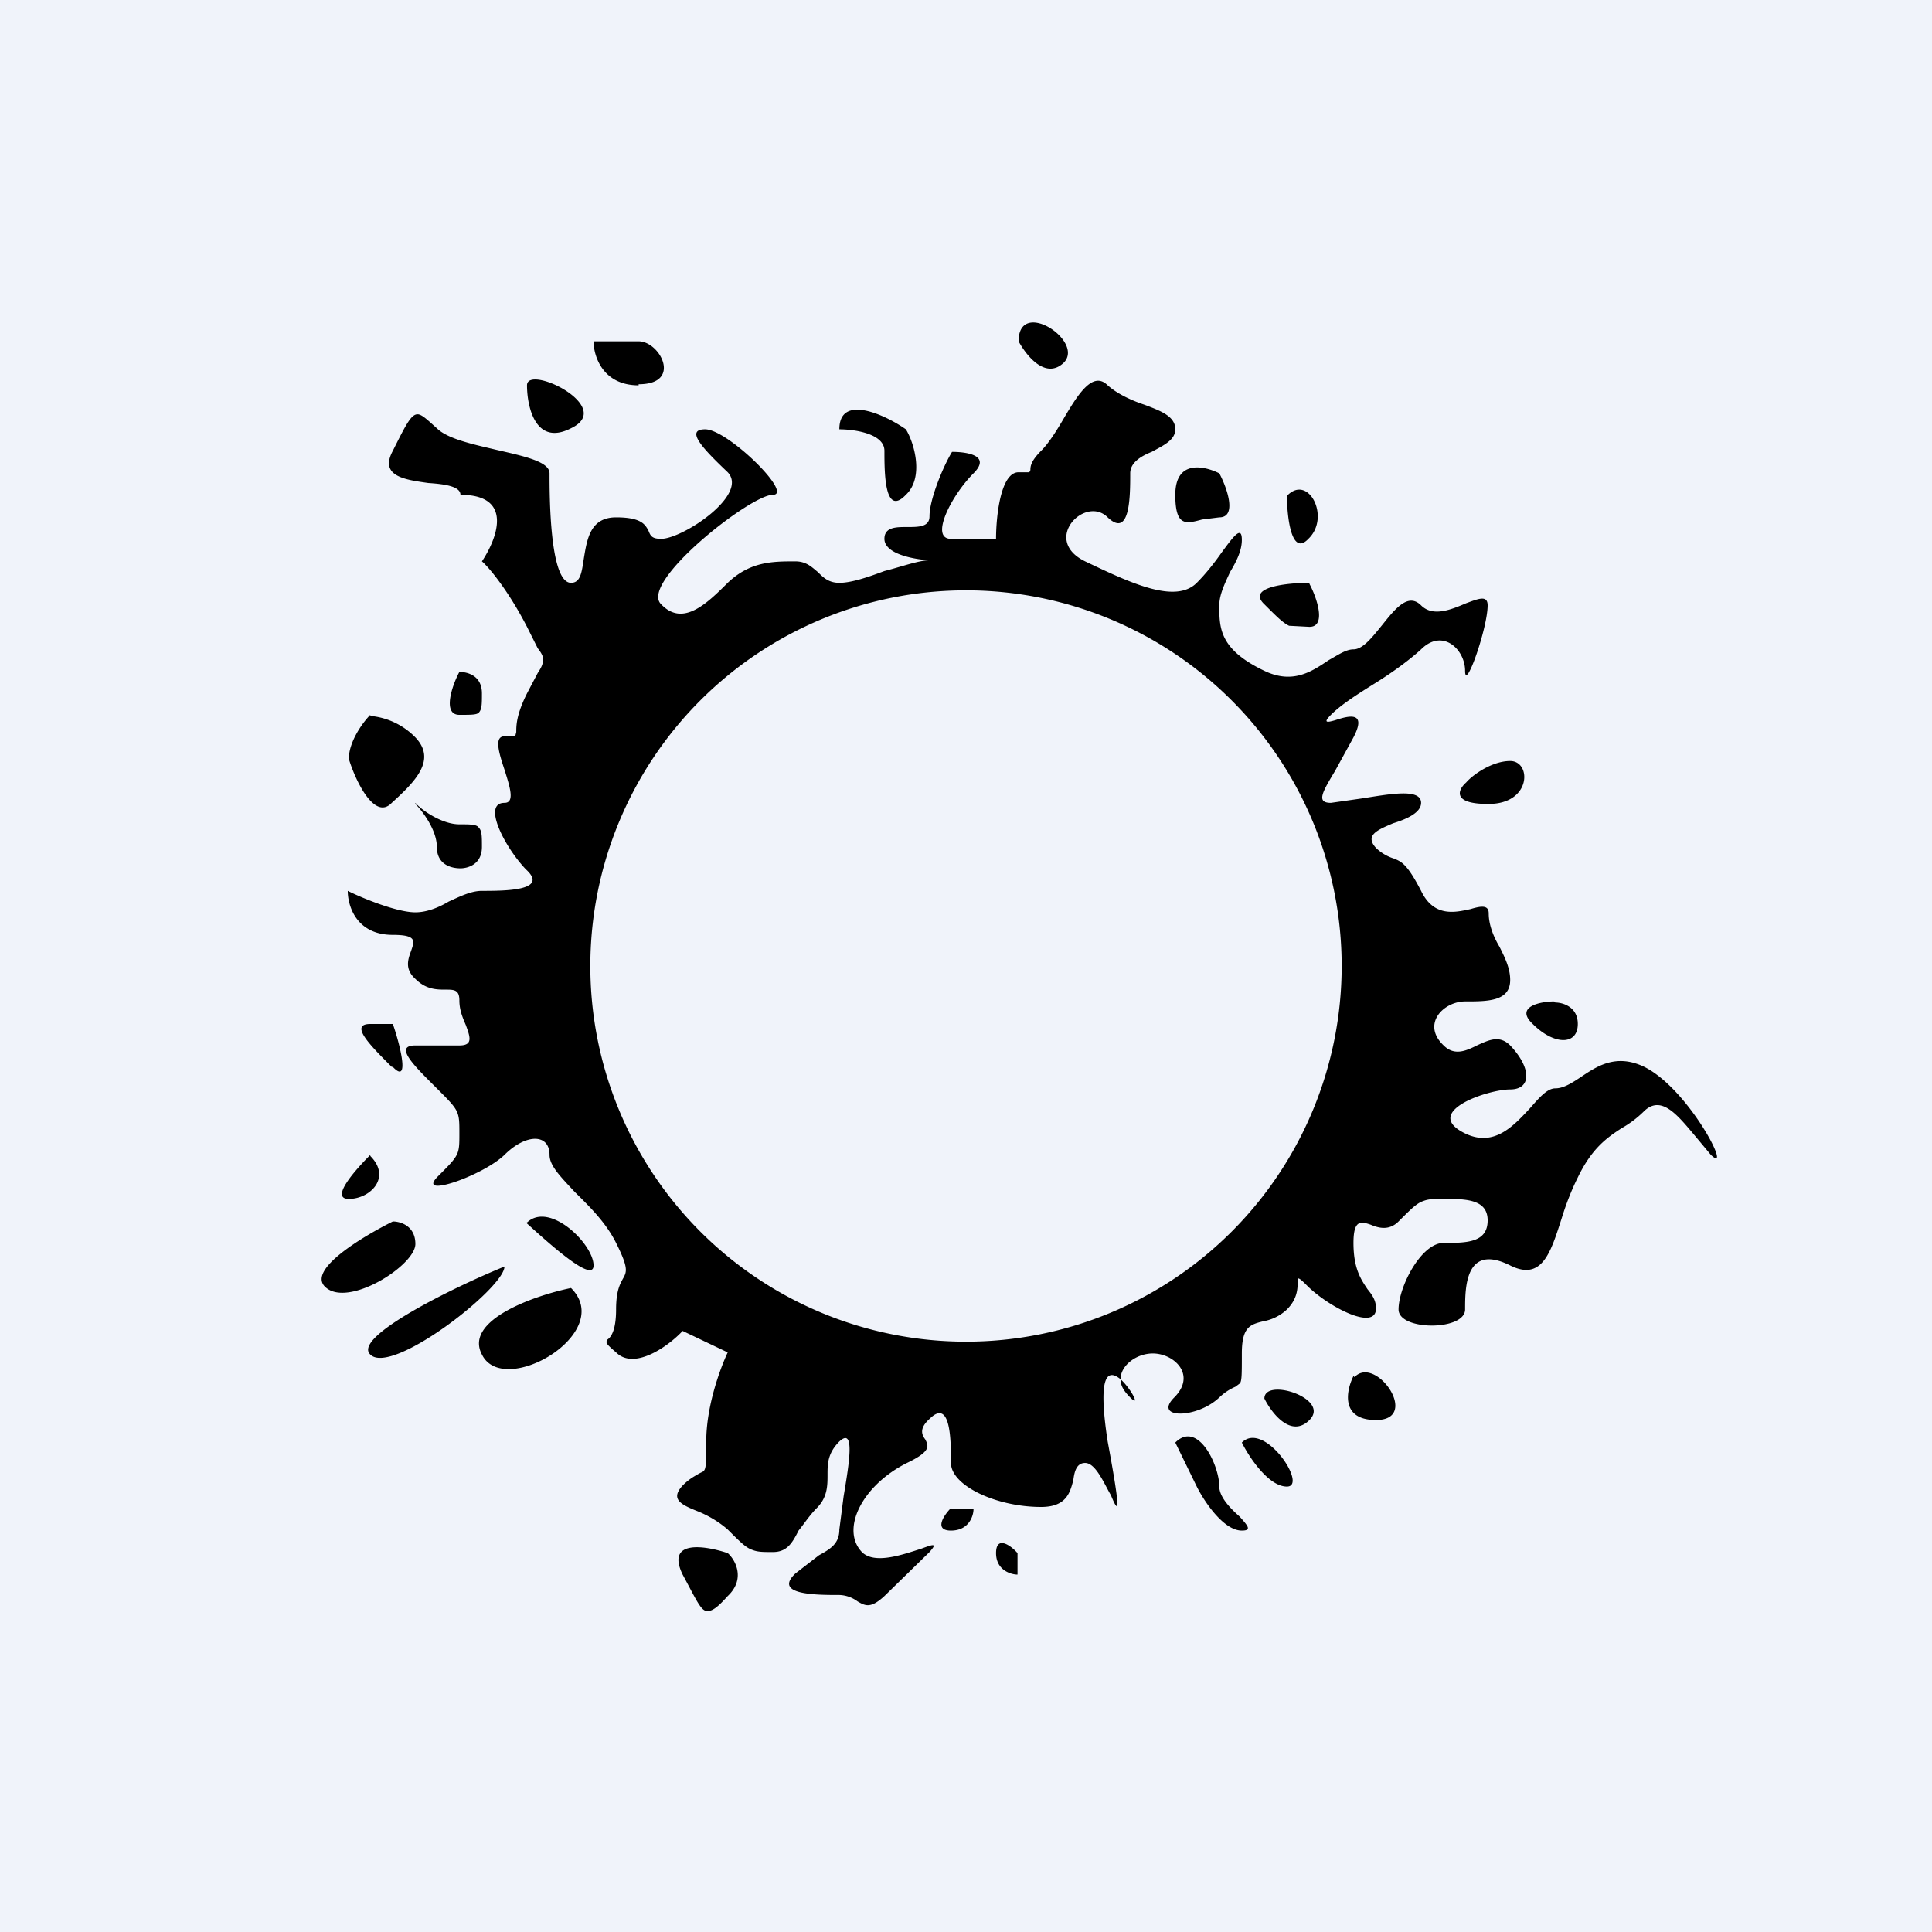 <!-- by TradingView --><svg width="18" height="18" viewBox="0 0 18 18" xmlns="http://www.w3.org/2000/svg"><path fill="#F0F3FA" d="M0 0h18v18H0z"/><path fill-rule="evenodd" d="M9.49 3.18c.07.13.25.36.42.2.2-.2-.42-.61-.42-.2Zm-5.6.68c-.06 0-.11.1-.23.34-.13.24.12.27.33.3.15.01.3.03.3.11.5 0 .34.41.2.62.07.06.25.28.42.61l.1.2c.04.05.05.08.05.1 0 .04-.01.07-.05.13l-.1.19c-.1.2-.1.3-.1.36l-.01.04h-.1c-.1 0-.05.16 0 .31.05.16.1.31 0 .31-.21 0 0 .41.2.62.22.2-.2.2-.41.2-.1 0-.2.05-.31.1-.1.06-.21.1-.31.1-.17 0-.49-.13-.63-.2 0 .14.08.41.42.41.23 0 .2.06.17.15-.03.08-.06.17.04.26.1.1.2.1.28.1.08 0 .13 0 .13.1 0 .09.03.16.06.23.04.11.07.19-.06.19h-.41c-.21 0 0 .2.2.4.21.21.21.21.21.42 0 .2 0 .2-.2.4-.21.21.41 0 .62-.2.2-.2.42-.2.42 0 0 .1.1.2.23.34.13.13.29.28.39.48.12.24.1.27.06.34-.02.04-.06.1-.06.28 0 .2-.05.26-.08.28l-.01.02c0 .02.02.04.09.1.17.17.49-.06.62-.2l.42.2c-.07.15-.2.5-.2.83 0 .2 0 .26-.03.28l-.04.02c-.03.02-.08.04-.15.11-.12.13-.01.18.14.24.1.04.2.1.28.17.12.12.17.17.23.19.05.02.1.02.19.02.13 0 .18-.08.24-.2.05-.06.1-.14.17-.21.1-.1.1-.21.1-.31s0-.2.11-.31c.15-.14.09.21.04.51l-.04.31c0 .13-.08.18-.19.24l-.22.17c-.21.2.2.2.41.2a.3.3 0 0 1 .17.06c.07.04.12.07.25-.05l.42-.41c.08-.09.03-.07-.08-.03-.16.05-.43.15-.55.03-.2-.21 0-.62.42-.83.23-.11.2-.16.17-.22-.03-.04-.06-.1.04-.19.2-.2.2.21.2.41 0 .21.42.41.84.41.24 0 .27-.14.3-.25.01-.08.03-.16.11-.16.1 0 .18.2.24.3.07.17.1.2-.03-.5-.1-.65.01-.67.12-.58 0 .06.03.11.09.17.1.1.01-.08-.09-.17 0-.13.15-.24.3-.24.2 0 .41.2.2.41-.2.2.21.2.42 0a.5.5 0 0 1 .15-.1l.04-.03c.02-.02.02-.08.02-.28 0-.25.08-.27.2-.3a.43.43 0 0 0 .22-.11c.1-.1.1-.2.1-.26v-.03c.02 0 .04.02.1.08.21.2.63.41.63.2 0-.08-.04-.13-.08-.18-.06-.09-.13-.19-.13-.43 0-.22.07-.2.16-.17.07.03.17.06.26-.03.12-.12.17-.17.23-.19.05-.02.1-.02.19-.02.2 0 .41 0 .41.2 0 .21-.2.21-.41.21-.21 0-.42.41-.42.62 0 .2.62.2.62 0s0-.62.42-.41c.3.15.38-.13.48-.44.04-.13.09-.26.15-.38.13-.27.27-.37.41-.46.07-.04.14-.09.21-.16.16-.15.31.04.47.23l.15.18c.21.2-.2-.61-.62-.82-.27-.13-.45 0-.6.1-.09.06-.16.1-.23.1-.08 0-.16.1-.24.19-.15.16-.33.36-.6.23-.41-.2.21-.41.42-.41.2 0 .2-.2 0-.41-.1-.1-.2-.05-.31 0-.1.05-.21.1-.31 0-.21-.2 0-.41.2-.41.21 0 .42 0 .42-.2 0-.11-.05-.21-.1-.31-.06-.1-.1-.21-.1-.31 0-.08-.07-.07-.17-.04-.14.03-.34.08-.46-.17-.13-.25-.18-.27-.25-.3a.42.42 0 0 1-.17-.1c-.11-.12.02-.17.16-.23.13-.04.26-.1.26-.19 0-.14-.3-.08-.56-.04l-.28.04c-.14 0-.08-.1.04-.3l.17-.31c.13-.25-.05-.2-.17-.16-.07.02-.12.03-.04-.05.1-.1.26-.2.42-.3.16-.1.31-.21.42-.31.2-.2.41 0 .41.2s.21-.4.21-.61c0-.1-.09-.06-.2-.02-.14.06-.31.13-.42.02-.12-.12-.24.03-.36.18-.09.11-.18.23-.27.23-.07 0-.14.05-.23.1-.15.1-.33.23-.6.1-.42-.2-.42-.4-.42-.61 0-.1.05-.2.1-.31.06-.1.11-.2.11-.3 0-.14-.08-.03-.19.12-.07.1-.15.2-.23.28-.2.2-.62 0-1.04-.2-.41-.2 0-.62.21-.41.21.2.21-.2.21-.41 0-.1.1-.16.2-.2.11-.06.22-.11.22-.21 0-.12-.13-.17-.29-.23-.12-.04-.25-.1-.34-.18-.14-.14-.28.09-.41.31-.07.12-.14.23-.21.3-.1.1-.1.15-.1.18l-.01.02h-.1c-.17 0-.21.42-.21.62h-.42c-.2 0 0-.4.21-.61.17-.17-.07-.2-.2-.2-.08.13-.21.44-.21.6 0 .1-.1.1-.21.1-.1 0-.21 0-.21.11 0 .16.35.2.44.2h.02-.04c-.1 0-.26.06-.42.1-.16.06-.31.11-.42.11-.1 0-.15-.05-.2-.1-.06-.05-.11-.1-.21-.1-.21 0-.42 0-.63.2-.2.2-.42.41-.62.2-.21-.2.83-1.02 1.04-1.02.2 0-.42-.61-.63-.61-.2 0 0 .2.21.4.2.21-.42.62-.62.62-.09 0-.1-.03-.12-.08-.03-.05-.06-.12-.3-.12s-.27.2-.3.38c-.02.13-.03.23-.12.23-.2 0-.2-.82-.2-1.02 0-.11-.24-.16-.5-.22-.21-.05-.45-.1-.55-.2-.09-.08-.14-.13-.18-.13Zm-.44 2.8c-.07.07-.2.25-.2.41.06.2.24.58.4.41.22-.2.42-.4.22-.61a.67.67 0 0 0-.42-.2Zm.83 0c-.16 0-.07-.27 0-.4.07 0 .21.03.21.2 0 .1 0 .15-.03.18-.02.02-.07.02-.18.02Zm-.41.82c.06.07.25.2.41.2.1 0 .16 0 .18.03.03.03.03.08.03.18 0 .17-.14.2-.2.2-.08 0-.22-.03-.22-.2 0-.16-.14-.34-.2-.4Zm-.21 2.46c.16.17.07-.2 0-.4h-.21c-.2 0 0 .2.2.4Zm0 1.44c-.28.14-.8.45-.63.61.21.2.84-.2.84-.4 0-.17-.14-.21-.21-.21Zm-.21-.62c-.14.14-.38.41-.2.41.2 0 .4-.2.2-.4ZM5.32 12c-.34.07-1 .3-.83.62.2.41 1.25-.2.83-.62Zm-.62-.2c-.49.2-1.42.66-1.25.82.2.2 1.25-.62 1.25-.82Zm.2-.41c.22.2.63.57.63.4 0-.2-.41-.6-.62-.4Zm1.46 3.28c-.16-.33.21-.27.42-.2.07.06.17.24 0 .4-.09.1-.14.14-.19.14-.06 0-.1-.1-.23-.34Zm2.5-.62c-.07.07-.16.21 0 .21.17 0 .21-.14.21-.2h-.2Zm.42.42c0-.17.14-.07.2 0v.2c-.06 0-.2-.04-.2-.2Zm1.67-1.03.2.41c.07.14.25.41.42.41.1 0 .05-.05-.02-.13-.08-.07-.19-.18-.19-.28 0-.2-.2-.62-.41-.41Zm.62 0c.07.14.25.41.42.41.2 0-.21-.62-.42-.41Zm1.04-.62c-.07.14-.12.41.21.41.42 0 0-.61-.2-.4Zm-.83.21c.07.14.25.37.42.2.2-.2-.42-.4-.42-.2Zm2.7-3.7c-.13 0-.37.05-.2.21.2.2.42.2.42 0 0-.16-.14-.2-.21-.2Zm-.62-1.84c-.33 0-.28-.13-.2-.2.06-.07.24-.2.41-.2.2 0 .2.4-.2.4ZM12.2 5.43c-.21 0-.59.04-.42.2.12.12.17.17.23.2l.19.01c.16 0 .07-.27 0-.4Zm-.21-.82c0 .2.04.58.2.41.21-.2 0-.61-.2-.4Zm-.63-.2c-.14-.07-.41-.13-.41.2 0 .3.1.27.25.23l.16-.02c.17 0 .07-.28 0-.41ZM7.82 4c.14 0 .42.04.42.2 0 .2 0 .62.2.41.17-.16.08-.48 0-.61-.2-.14-.62-.33-.62 0Zm-1.87-.41c-.34 0-.42-.28-.42-.41h.42c.2 0 .41.4 0 .4Zm-1.04 0c0 .2.08.57.41.4.42-.2-.41-.6-.41-.4ZM9 12.5a3.5 3.5 0 1 0 0-7 3.5 3.5 0 0 0 0 7Z"/></svg>